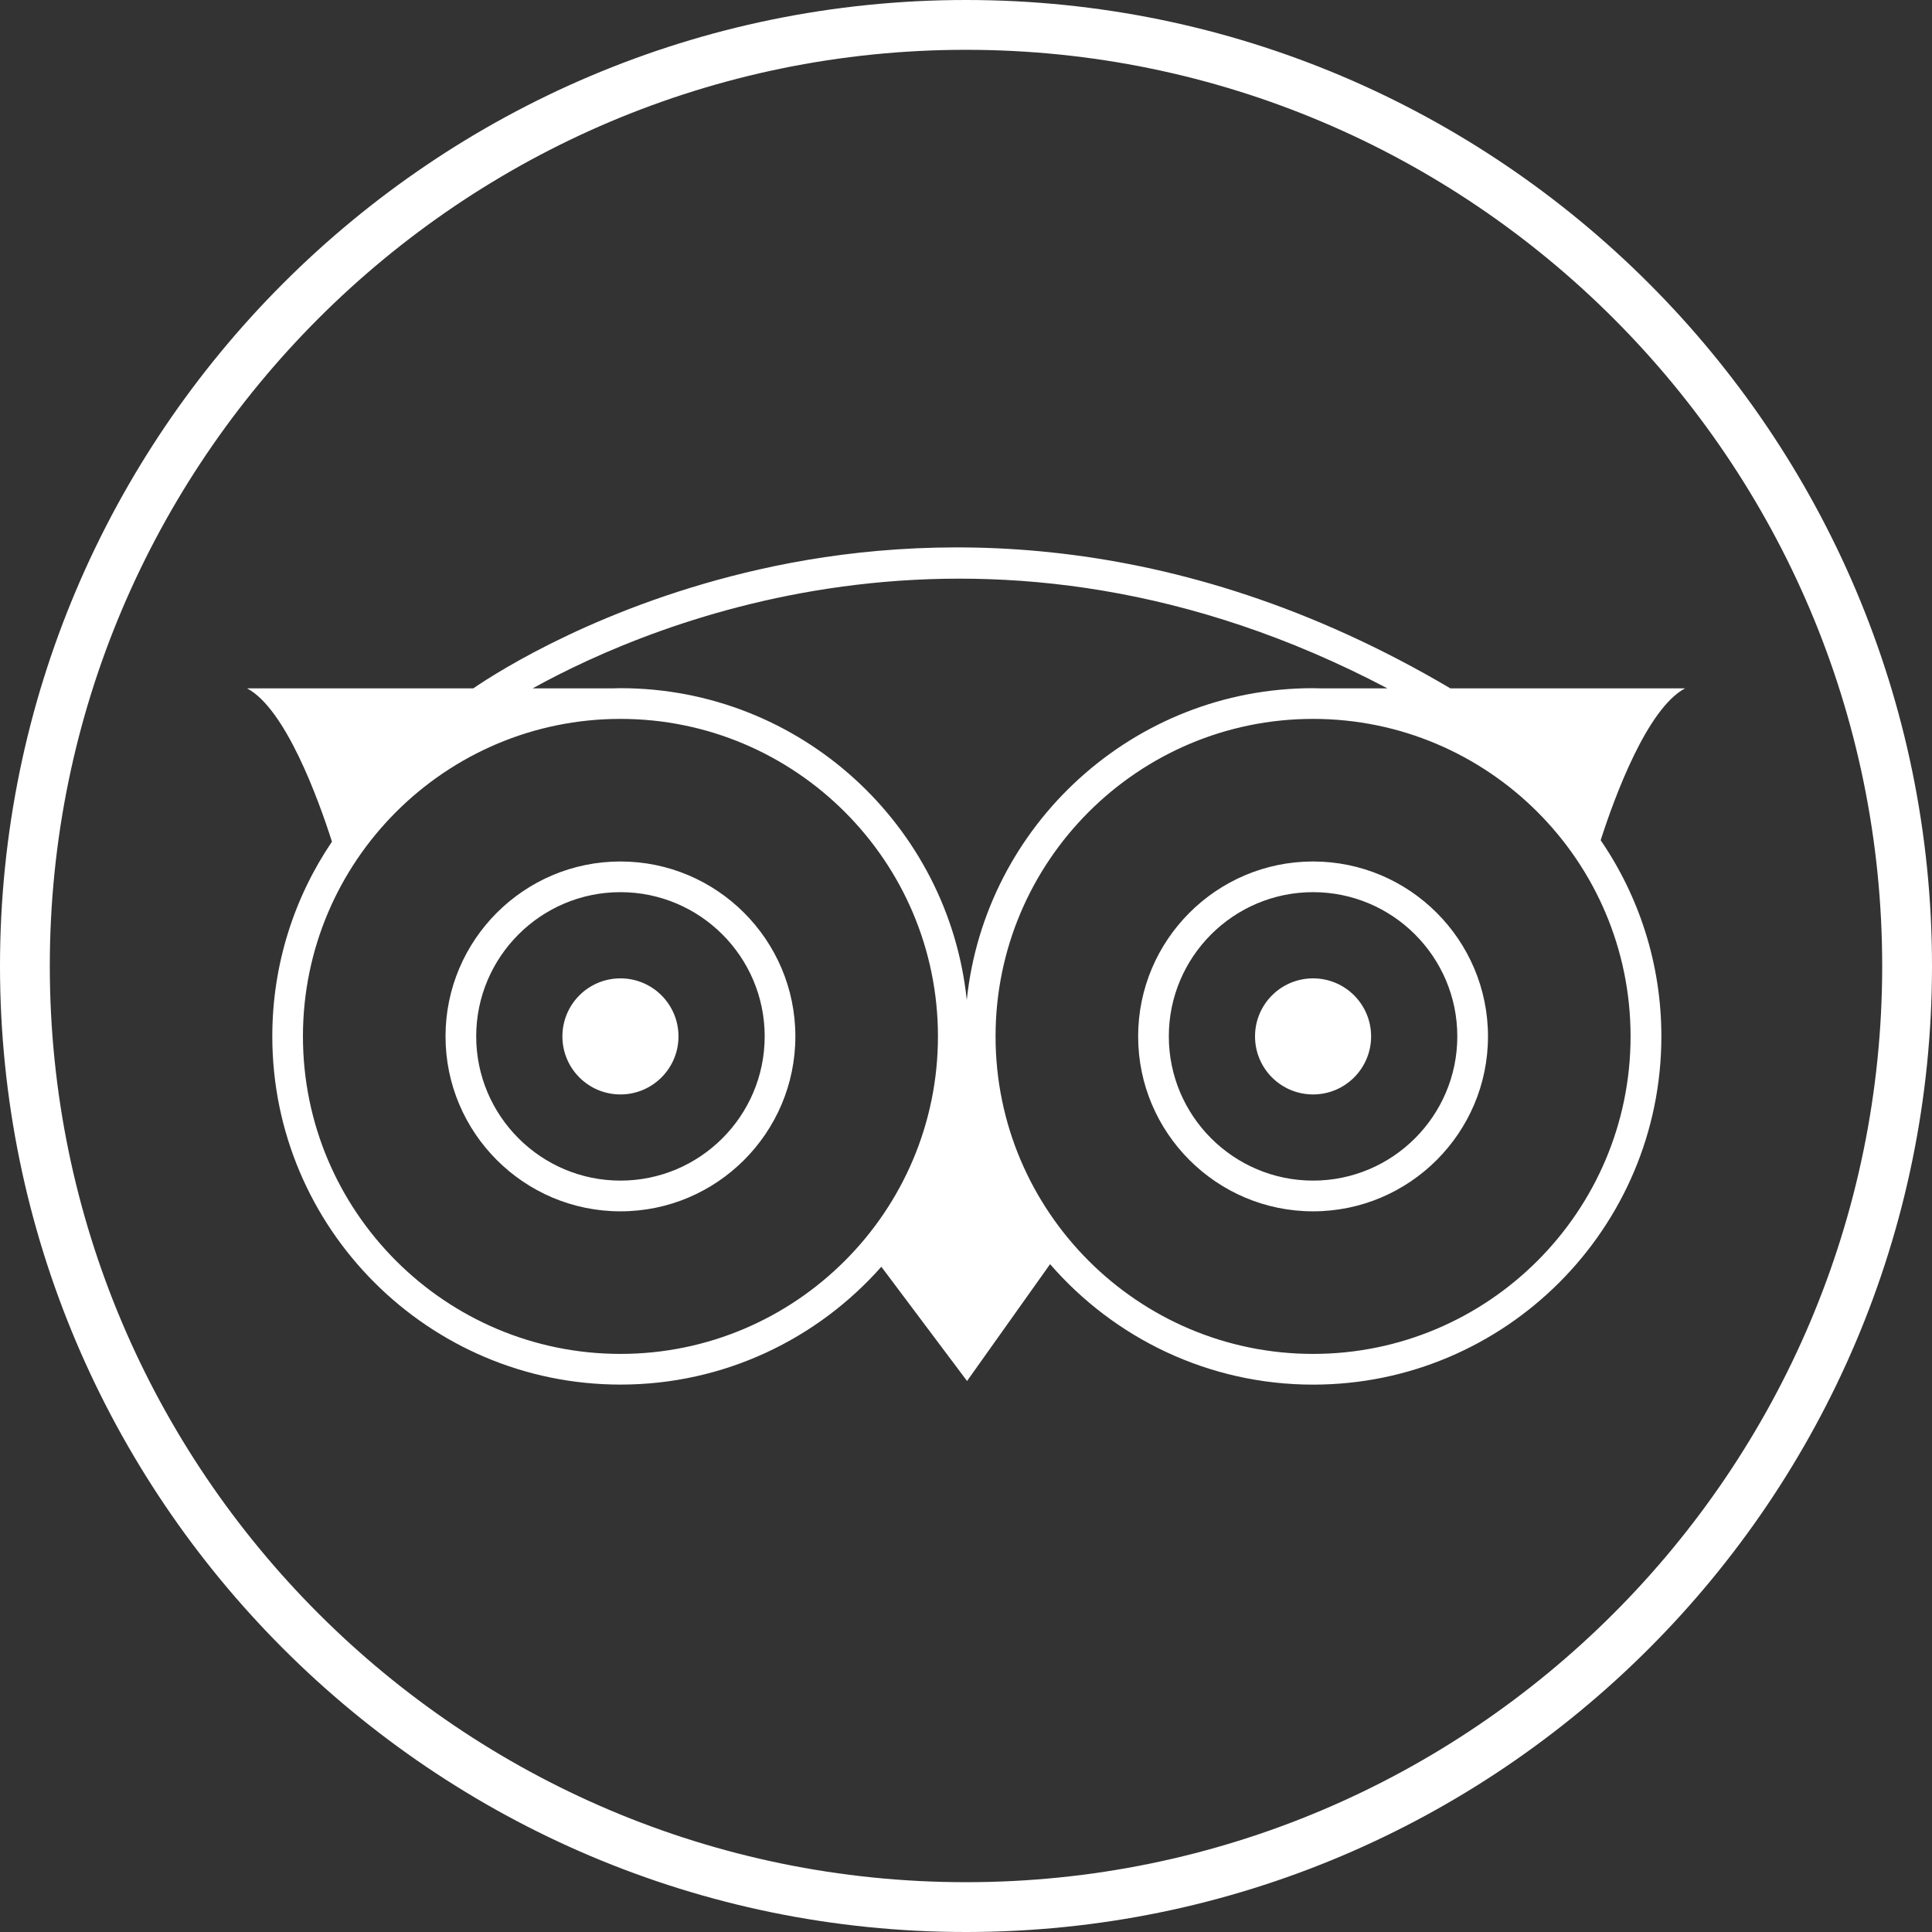 <?xml version="1.0" encoding="UTF-8"?><svg id="Ebene_1" xmlns="http://www.w3.org/2000/svg" width="50" height="50" viewBox="0 0 50 50"><rect x="0" y="0" width="50" height="50" fill="#333333" stroke="none"/><defs><style>.cls-1{fill:#fff;stroke-width:0px;}</style></defs><path id="circle" class="cls-1" d="M25,50C11.215,50,0,38.785,0,25S11.215,0,25,0s25,11.215,25,25-11.215,25-25,25ZM25,1.289C11.926,1.289,1.289,11.926,1.289,25s10.637,23.711,23.711,23.711,23.711-10.637,23.711-23.711S38.074,1.289,25,1.289Z"/><path id="icon" class="cls-1" d="M43.607,17.815h-6.071c-7.192-4.248-13.677-4.029-17.874-3.081-4.038.912-6.723,2.609-7.414,3.081h-5.853c.992.529,1.835,2.839,2.196,3.967-.974,1.439-1.544,3.174-1.544,5.039,0,4.969,4.043,9.012,9.012,9.012,2.685,0,5.098-1.182,6.75-3.05l2.218,2.957,2.149-3.024c1.654,1.908,4.092,3.118,6.808,3.118,4.969,0,9.012-4.043,9.012-9.012,0-1.882-.581-3.63-1.571-5.077.367-1.141,1.203-3.407,2.184-3.93ZM35.907,17.815h-1.718c-.069-.002-.138-.005-.207-.005-4.651,0-8.49,3.542-8.962,8.07-.472-4.528-4.311-8.07-8.962-8.07-.069,0-.138.004-.207.005h-2.066c3.128-1.733,11.832-5.414,22.122,0ZM16.057,35.039c-4.531,0-8.217-3.686-8.217-8.217s3.686-8.217,8.217-8.217,8.217,3.686,8.217,8.217-3.686,8.217-8.217,8.217ZM33.982,35.039c-4.531,0-8.217-3.686-8.217-8.217s3.686-8.217,8.217-8.217,8.217,3.686,8.217,8.217-3.686,8.217-8.217,8.217ZM16.057,22.295c-2.496,0-4.527,2.031-4.527,4.527s2.031,4.527,4.527,4.527,4.527-2.031,4.527-4.527-2.031-4.527-4.527-4.527ZM16.057,30.554c-2.058,0-3.733-1.675-3.733-3.733s1.674-3.732,3.733-3.732,3.733,1.674,3.733,3.732-1.674,3.733-3.733,3.733ZM33.982,22.295c-2.496,0-4.527,2.031-4.527,4.527s2.031,4.527,4.527,4.527,4.527-2.031,4.527-4.527-2.031-4.527-4.527-4.527ZM33.982,30.554c-2.058,0-3.733-1.675-3.733-3.733s1.674-3.732,3.733-3.732,3.733,1.674,3.733,3.732-1.675,3.733-3.733,3.733ZM17.559,26.822c0,.829-.672,1.502-1.502,1.502s-1.502-.672-1.502-1.502.672-1.502,1.502-1.502,1.502.672,1.502,1.502ZM35.484,26.822c0,.829-.672,1.502-1.502,1.502s-1.502-.672-1.502-1.502.672-1.502,1.502-1.502,1.502.672,1.502,1.502Z"/></svg>